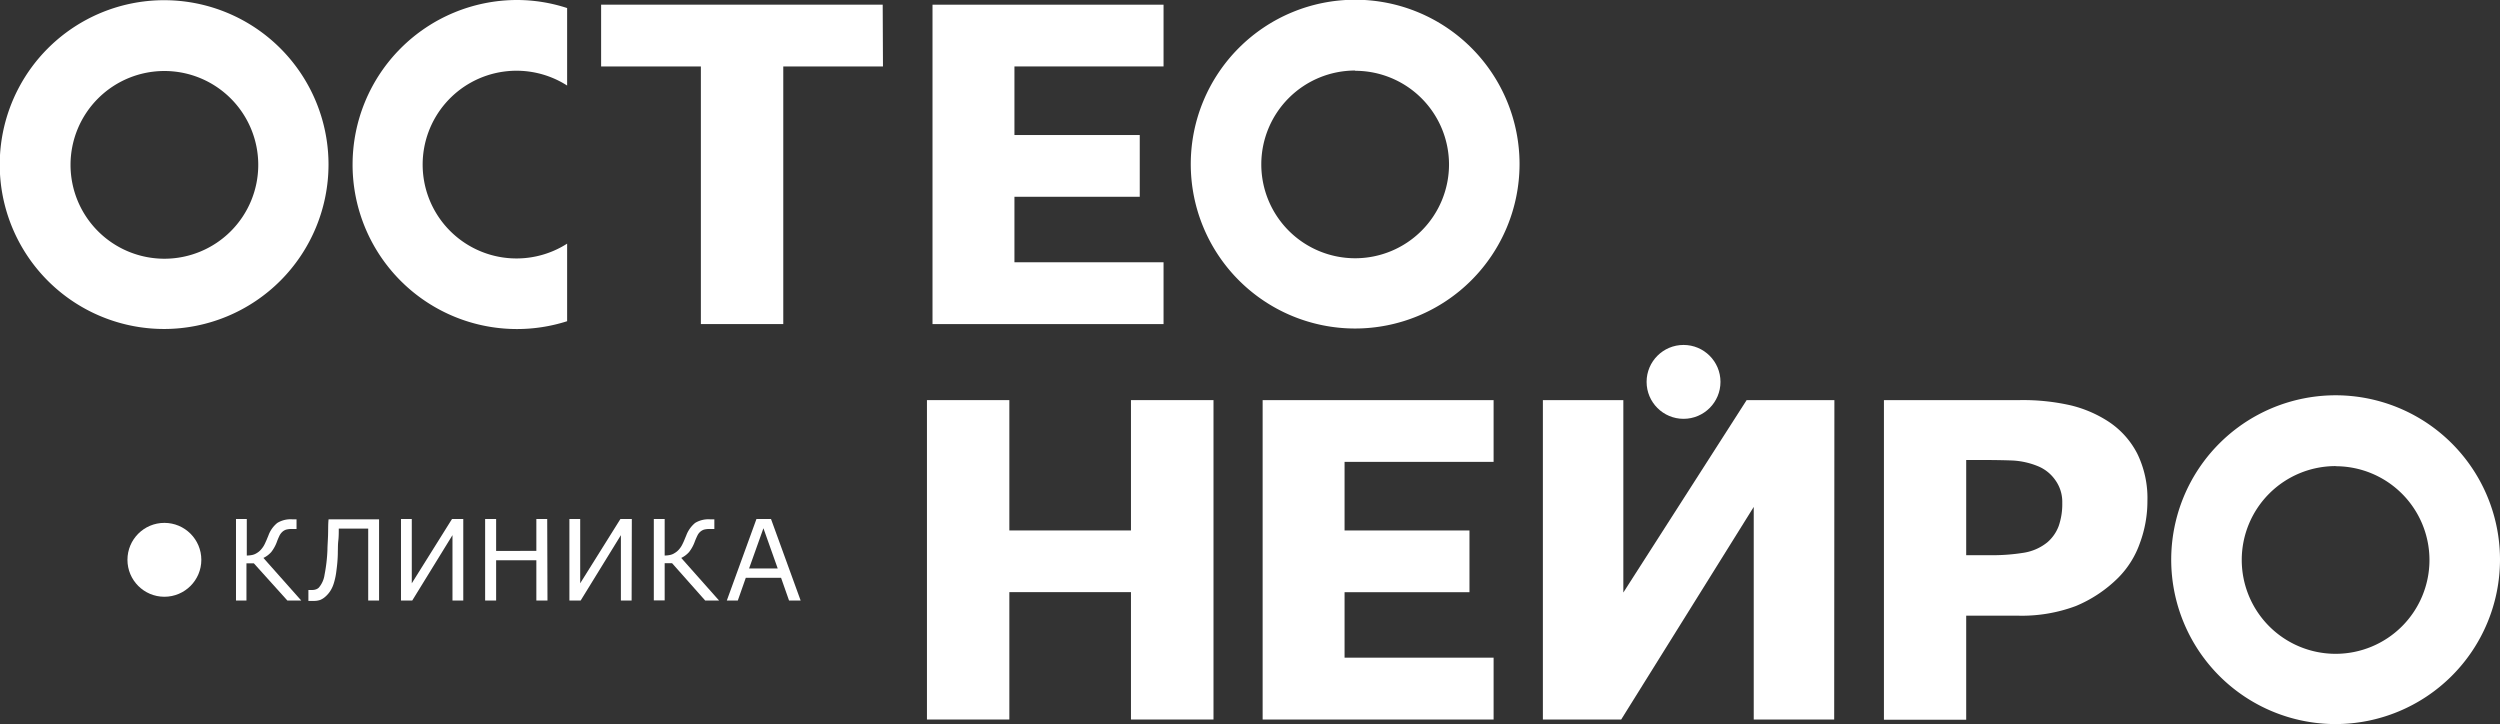 <svg xmlns="http://www.w3.org/2000/svg" id="LOGO" viewBox="0 0 372.89 108.02"><rect x="0" y="0" width="372.89" height="108.02" fill="#333333" stroke="none"/><defs><style>.cls-1{fill:#fff;}</style></defs><path class="cls-1" d="M44.93,89.57H42.86l-5-5.55h-1.1v5.55H35.2V77.41h1.61v5.45a4,4,0,0,0,.79-.08,2,2,0,0,0,.69-.28,2.54,2.54,0,0,0,.64-.53,3.48,3.48,0,0,0,.57-.86c.07-.14.15-.33.25-.55l.29-.7A4.28,4.28,0,0,1,41.36,78a3.79,3.79,0,0,1,2.22-.54h.65v1.44h-.68a3.27,3.27,0,0,0-.88.1,1.57,1.57,0,0,0-.57.34,2,2,0,0,0-.42.57c-.11.24-.24.52-.36.85a5.59,5.59,0,0,1-.86,1.58,3.74,3.74,0,0,1-1.17.88Z"></path><path class="cls-1" d="M56.54,89.57H54.92V78.84H50.53c0,.62,0,1.22-.07,1.81s-.05,1.12-.07,1.58c0,1.17-.11,2.12-.21,2.88A10.33,10.33,0,0,1,49.79,87a4.59,4.59,0,0,1-.54,1.17,4,4,0,0,1-.68.79,2.67,2.67,0,0,1-.8.52,2.86,2.86,0,0,1-1,.15H46V88h.56a1.69,1.69,0,0,0,.56-.09,1.16,1.16,0,0,0,.44-.27,3.74,3.74,0,0,0,.85-1.92A24.05,24.05,0,0,0,48.84,82c0-.53.06-1.24.09-2.12s0-1.69.08-2.42h7.53Z"></path><path class="cls-1" d="M69.1,89.57H67.49V79.82l-6,9.75H59.81V77.41h1.61V87l6-9.59H69.1Z"></path><path class="cls-1" d="M81.66,89.57H80v-6H74v6H72.36V77.41H74v4.76H80V77.41h1.62Z"></path><path class="cls-1" d="M94.21,89.57h-1.6V79.82l-6,9.75H84.93V77.41h1.61V87l6-9.59h1.7Z"></path><path class="cls-1" d="M107.25,89.57h-2.07L100.24,84h-1.1v5.55H97.52V77.41h1.62v5.45a3.89,3.89,0,0,0,.78-.08,1.9,1.9,0,0,0,.69-.28,2.57,2.57,0,0,0,.65-.53,3.46,3.46,0,0,0,.56-.86c.07-.14.16-.33.25-.55s.19-.46.29-.7A4.44,4.44,0,0,1,103.68,78a3.82,3.82,0,0,1,2.23-.54h.64v1.44h-.68a3.33,3.33,0,0,0-.88.1,1.66,1.66,0,0,0-.57.34,1.78,1.78,0,0,0-.41.57c-.12.24-.24.52-.37.85a5.59,5.59,0,0,1-.86,1.58,3.74,3.74,0,0,1-1.17.88Z"></path><path class="cls-1" d="M119.42,89.57h-1.73l-1.19-3.39h-5.26l-1.19,3.39h-1.64l4.42-12.16H115ZM116,84.79l-2.13-6-2.14,6Z"></path><circle class="cls-1" cx="251.11" cy="56.96" r="5.51"></circle><circle class="cls-1" cx="24.52" cy="83.5" r="5.51"></circle><path class="cls-1" d="M131.7,9.91H116.83V48.34H104.54V9.91H89.66V.7h42Z"></path><path class="cls-1" d="M173.55,48.34H139.09V.7h34.46V9.91H151.31V20.14H170v9.21H151.31v9.77h22.24Z"></path><path class="cls-1" d="M181,107.32H168.69v-19H150.55v19H138.26V59.68h12.29V79.12h18.14V59.68H181Z"></path><path class="cls-1" d="M222.78,107.32H188.33V59.68h34.45v9.21H200.55V79.12h18.63v9.21H200.55V98.1h22.23Z"></path><path class="cls-1" d="M273.58,107.32h-12V75.61l-19.77,31.71H230.13V59.68h12v28.7l18.39-28.7h13.09Z"></path><path class="cls-1" d="M320.3,74.72A18,18,0,0,1,319.18,81a13.81,13.81,0,0,1-3.2,5.14,19.63,19.63,0,0,1-6.35,4.25,23,23,0,0,1-8.72,1.44h-7.64v15.52H281V59.68H301.2a32,32,0,0,1,7.66.78,18.11,18.11,0,0,1,5.52,2.35,12.61,12.61,0,0,1,4.4,4.84A15.13,15.13,0,0,1,320.3,74.72ZM307.6,75a5.56,5.56,0,0,0-1.09-3.46,5.85,5.85,0,0,0-2.53-2,11.53,11.53,0,0,0-3.74-.85c-1.21-.05-2.83-.08-4.86-.08h-2.11V82.81h3.52a29.12,29.12,0,0,0,5.16-.38,7.43,7.43,0,0,0,3.41-1.53,5.93,5.93,0,0,0,1.71-2.45A10,10,0,0,0,307.6,75Z"></path><path class="cls-1" d="M348.37,108A24.52,24.52,0,1,1,372.89,83.5,24.55,24.55,0,0,1,348.37,108Zm0-38.48a14,14,0,1,0,14,14A14,14,0,0,0,348.37,69.54Z"></path><path class="cls-1" d="M24.52,49.07A24.52,24.52,0,1,1,49,24.55,24.55,24.55,0,0,1,24.52,49.07Zm0-38.48a14,14,0,1,0,14,14A14,14,0,0,0,24.52,10.59Z"></path><path class="cls-1" d="M202.13,49a24.52,24.52,0,1,1,24.52-24.52A24.55,24.55,0,0,1,202.13,49Zm0-38.48a14,14,0,1,0,14,14A14,14,0,0,0,202.13,10.56Z"></path><path class="cls-1" d="M52.59,24.55a24.52,24.52,0,0,0,32,23.36V36.34a14,14,0,1,1,0-23.58V1.2A24.15,24.15,0,0,0,77.11,0,24.55,24.55,0,0,0,52.59,24.55Z"></path></svg>